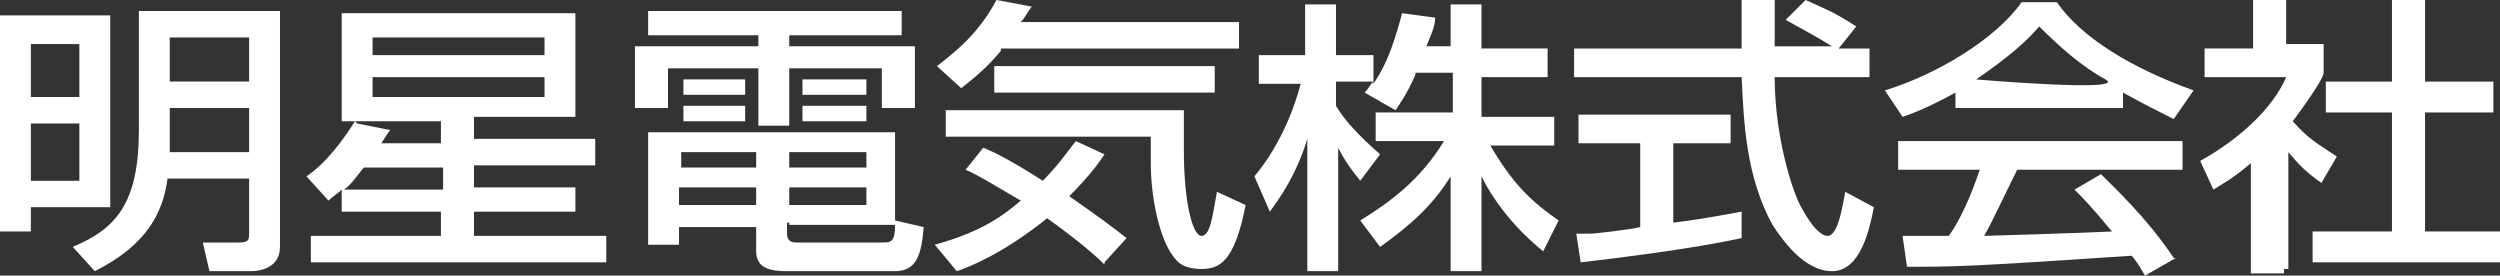 <svg viewBox="0 0 113.4 12.5" xmlns="http://www.w3.org/2000/svg"><rect x="0" y="0" width="113.4" height="12.5" fill="#333333" stroke="none"/><g fill="#fff"><path d="m3.6 2v2.4h-2.2v-2.4zm-3.6-1.3v9.8h1.4v-1.1h3.6v-8.7zm3.6 4.9v2.6h-2.2v-2.6zm2.7-5.1v5.4c0 3.4-1.1 4.5-3 5.3l1 1.1c2.4-1.2 3.1-2.7 3.3-4.2h3.7v2.4c0 .4 0 .5-.5.5h-1.6l.3 1.3h1.9c.3 0 1.3-.1 1.3-1.1v-10.7h-6.5zm5 1.2v2h-3.6v-2zm0 3.2v2h-3.6v-2z"/><path d="m24.7 1.7v.8h-7.8v-.8zm-8.6 3.8c-.5.8-1.3 1.9-2.2 2.5l1 1.1c.2-.2.4-.3.6-.5v1h4.5v1.1h-5.9v1.2h13.4v-1.2h-6v-1.1h4.6v-1.1h-4.6v-1h5.5v-1.2h-5.5v-1h4.6v-4.7h-10.6v4.9h4.5v1h-2.7s.3-.5.4-.6l-1.5-.3zm8.6-2v.9h-7.8v-.9zm-9.1 5.1c.3-.2.5-.5.9-1h3.6v1z"/><path d="m39.3 8.5v.8h-3.5v-.8zm-5 2.9c0 .8.7.9 1.4.9h4.9c1 0 1.2-.8 1.3-2l-1.3-.3v-4h-11.2v5.1h1.4v-.8h3.5zm0-2.9v.8h-3.5v-.8zm0-1.6v.7h-3.4v-.7zm5 0v.7h-3.5v-.7zm-3.5 3.3h4.8c0 .8-.2.8-.6.8h-3.9q-.4 0-.4-.4v-.5h.1zm-6.4-8.6h5v.5h-5.6v2.8h1.5v-1.8h4.1v2.6h1.4v-2.6h4.2v1.8h1.5v-2.8h-5.7v-.5h5.1v-1.1h-11.5zm1.6 3.9h2.8v-.7h-2.8zm5.4 0h2.9v-.7h-2.9zm-5.4-1.2h2.8v-.7h-2.8zm5.4 0h2.9v-.7h-2.9z"/><path d="m50.1 12c-.4-.4-1.2-1.1-2.6-2.1-2 1.6-3.5 2.2-4.1 2.4l-1-1.2c2.2-.6 3.2-1.4 3.9-2-1.2-.7-2-1.2-2.5-1.4l.8-1c.5.2 1.3.6 2.7 1.5.7-.7 1.1-1.3 1.5-1.8l1.3.6c-.2.3-.6.9-1.6 1.9 1.3.9 2.1 1.5 2.6 1.9l-1 1.1zm-4.7-9.7c-.4.5-.9 1-1.8 1.7l-1.1-1c.9-.7 1.9-1.5 2.7-3l1.6.3c-.3.4-.3.5-.5.7h9.9v1.2h-10.8zm-2.6 2.7h10.9v1.8c0 2.4.4 3.9.8 3.9s.5-.9.7-2l1.3.6c-.5 2.6-1.2 2.9-2 2.9s-1.1-.3-1.3-.6c-.6-.8-1-2.6-1-4.2s0-1 0-1.2h-9.3v-1.2zm12.3-2v1.2h-10v-1.2z"/><path d="m64.2 3.4c-.4.9-.7 1.3-.9 1.6l-1.4-.8c.2-.2.2-.3.4-.5h-1.7v1.1c.4.7 1.2 1.5 2 2.2l-.9 1.2c-.4-.5-.7-.9-1-1.5v5.6h-1.4v-6c-.3 1-.8 2.1-1.7 3.3l-.7-1.6c1-1.2 1.7-2.7 2.1-4.2h-1.9v-1.3h2.1v-2.3h1.4v2.3h1.7v1.3c.4-.6.8-1.3 1.3-3.2l1.5.2c0 .4-.2.8-.4 1.3h1.1v-1.9h1.4v2h3v1.3h-3v1.8h3.3v1.3h-2.9c1 1.7 1.8 2.5 3.1 3.4l-.7 1.4c-.5-.4-1.9-1.6-2.8-3.4v4.3h-1.4v-4.3c-.8 1.3-1.8 2.2-3.2 3.2l-.9-1.2c1.3-.8 2.7-1.8 3.8-3.6h-3.1v-1.3h3.5v-1.8h-1.7z"/><path d="m83.2 2.2h1.6v1.3h-4.3c0 2.3.6 4.6 1.1 5.7.2.4.8 1.5 1.3 1.5s.7-1.5.8-2l1.3.7c-.2 1-.6 2.9-1.9 2.9s-2.3-1.5-2.7-2.1c-1.2-2.2-1.3-4.6-1.4-6.7h-7.6v-1.3h7.6v-2.2h1.5v2.1h2.6c-.8-.5-1.4-.8-2.1-1.2l.9-.9c1.1.5 1.2.5 2.3 1.2l-.8 1zm-11.8 8.4h.7c.3 0 1.9-.2 2.3-.3v-3.8h-2.8v-1.3h6.9v1.3h-2.6v3.6c1.6-.2 2.5-.4 3.1-.5v1.2c-2.3.5-5.6.9-7.3 1.1l-.2-1.3z"/><path d="m89.5 3.7c1.6-1.1 2.4-1.8 3-2.5.9.9 1.9 1.8 3 2.4s-5.9 0-5.9 0zm9.1 8c-1.2-1.8-2.7-3.2-3.3-3.8l-1.2.7c.4.4.7.7 1.7 1.9-2.2.1-2.9.1-5.8.2.4-.7.8-1.6 1.5-3h7.5v-1.3h-12.9v1.3h3.7c-.4 1.2-.9 2.3-1.4 3h-2.1l.2 1.4c2.2 0 2.7 0 10.2-.5.4.5.4.6.6.9l1.4-.8zm-9.9-6.8h7.6v-.7c.9.5 1.7.9 2.3 1.2l.9-1.3c-2.8-1-5.1-2.4-6.2-4h-1.6c-1.2 1.7-3.9 3.3-6.2 4l.8 1.2c.6-.2 1.3-.5 2.4-1.1z"/><path d="m103.6 12.4h-1.5v-5c-.8.7-1.4 1-1.7 1.2l-.6-1.3c1.8-1 3.3-2.4 3.9-3.8h-3.7v-1.3h2.2v-2.2h1.5v2h1.7v1.3c0 .3-1.1 1.8-1.4 2.2.7.8 1.1 1 2 1.6l-.7 1.2c-.7-.5-1-.8-1.5-1.4v5.3h-.2zm4.9-12.4h1.5v3.7h3.1v1.4h-3.1v5.4h3.4v1.4h-8.5v-1.4h3.6v-5.4h-3v-1.4h3z"/></g></svg>